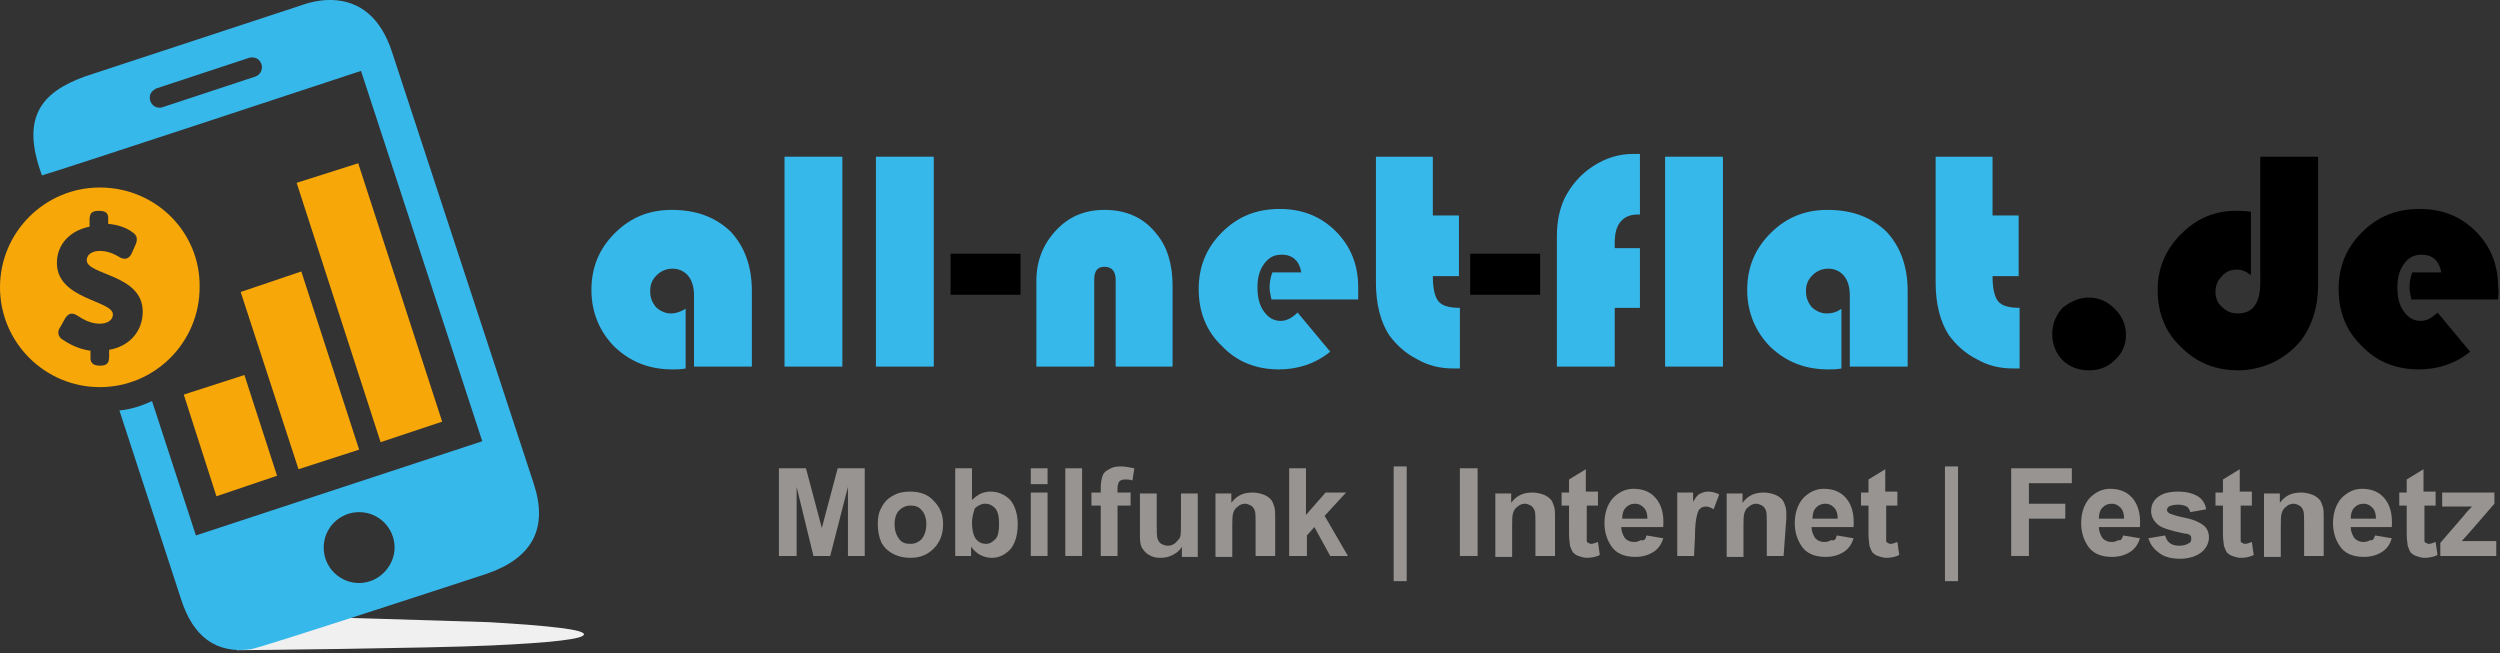 <?xml version="1.0" encoding="utf-8"?>
<!-- Generator: Adobe Illustrator 25.2.3, SVG Export Plug-In . SVG Version: 6.00 Build 0)  -->
<svg version="1.1" id="Ebene_1" xmlns="http://www.w3.org/2000/svg" xmlns:xlink="http://www.w3.org/1999/xlink" x="0px" y="0px"
	 viewBox="0 0 268 70" style="enable-background:new 0 0 268 70;" xml:space="preserve">
<rect x="0" y="0" width="268" height="70" fill="#333333" stroke="none"/>
<style type="text/css">
	.st0{fill:#37B8EB;}
	.st1{fill:#979491;}
	.st2{fill:#F0F0F0;}
	.st3{fill:#F7A707;}
</style>
<g id="Ebene_x0020_1">
	<path class="st0" d="M73.5,33.1v6.4c-0.5,0.1-1,0.1-1.4,0.1c-2.5,0-4.5-0.8-6.2-2.4c-1.6-1.6-2.5-3.7-2.5-6.1
		c0-2.4,0.8-4.4,2.5-6.1c1.7-1.7,3.7-2.5,6.1-2.5c2.7,0,4.7,0.8,6.3,2.3c1.5,1.6,2.3,3.7,2.3,6.4v8.1h-6.2v-7.6
		c0-0.9-0.2-1.6-0.6-2.1c-0.4-0.5-1-0.8-1.7-0.8c-0.6,0-1.2,0.2-1.7,0.7c-0.5,0.5-0.7,1-0.7,1.7c0,0.7,0.2,1.2,0.6,1.7
		c0.4,0.4,1,0.7,1.6,0.7C72.5,33.6,73,33.4,73.5,33.1z"/>
	<path id="_x31_" class="st0" d="M90.3,16.8v22.5h-6.2V16.8H90.3z"/>
	<path id="_x32_" class="st0" d="M100.1,16.8v22.5h-6.2V16.8H100.1z"/>
	<path id="_x33_" class="st0" d="M125.8,39.3h-6.2V30c0-0.9-0.4-1.4-1.2-1.4c-0.8,0-1.1,0.5-1.1,1.4v9.3h-6.2v-9.2
		c0-2.1,0.7-3.9,2.1-5.4c1.4-1.5,3.1-2.2,5.2-2.2c2.3,0,4.2,0.8,5.6,2.6c1.1,1.3,1.7,3.2,1.7,5.5V39.3z"/>
	<path id="_x34_" class="st0" d="M145.6,32.1h-9.3c-0.1-0.5-0.2-0.9-0.2-1.3c0-0.5,0.1-1.1,0.3-1.6h3.1c-0.2-1.2-0.9-1.9-2.1-1.9
		c-0.8,0-1.4,0.3-1.9,1c-0.5,0.7-0.7,1.5-0.7,2.5c0,1.1,0.2,1.9,0.7,2.6c0.5,0.7,1.1,1,1.8,1c0.6,0,1.2-0.3,1.8-0.9l3.5,4.2
		c-1.6,1.3-3.5,1.9-5.5,1.9c-2.4,0-4.5-0.8-6.1-2.5c-1.7-1.6-2.5-3.7-2.5-6.1c0-2.4,0.8-4.4,2.5-6.1c1.7-1.7,3.7-2.5,6.2-2.5
		c2.4,0,4.4,0.8,6,2.4c1.6,1.6,2.4,3.6,2.4,6C145.6,31.2,145.6,31.6,145.6,32.1z"/>
	<path id="_x35_" class="st0" d="M153.6,16.8v6.3h2.8v6.5h-2.8c0,1.3,0.2,2.2,0.6,2.7c0.4,0.5,1.2,0.7,2.3,0.7v6.5
		c-0.3,0-0.6,0-0.7,0c-1.4,0-2.7-0.3-3.9-1c-1.2-0.6-2.2-1.5-3-2.6c-0.9-1.4-1.4-3.3-1.4-5.6V16.8H153.6z"/>
	<path id="_x36_" class="st0" d="M175.8,26.5V33h-2.7v6.3h-6.2v-14c0-1.6,0.3-2.9,0.8-4c0.7-1.4,1.7-2.6,3.1-3.5
		c1.4-0.9,2.8-1.3,4.3-1.3l0.7,0V23c-0.1,0-0.2,0-0.3,0c-0.8,0-1.4,0.3-1.8,0.8c-0.4,0.5-0.6,1.2-0.6,2.2v0.6H175.8z"/>
	<path id="_x37_" class="st0" d="M184.7,16.8v22.5h-6.2V16.8H184.7z"/>
	<path id="_x38_" class="st0" d="M197.4,33.1v6.4c-0.5,0.1-1,0.1-1.4,0.1c-2.5,0-4.5-0.8-6.2-2.4c-1.6-1.6-2.5-3.7-2.5-6.1
		c0-2.4,0.8-4.4,2.5-6.1c1.7-1.7,3.7-2.5,6.1-2.5c2.7,0,4.7,0.8,6.3,2.3c1.5,1.6,2.3,3.7,2.3,6.4v8.1h-6.2v-7.6
		c0-0.9-0.2-1.6-0.6-2.1c-0.4-0.5-1-0.8-1.7-0.8c-0.6,0-1.2,0.2-1.7,0.7c-0.5,0.5-0.7,1-0.7,1.7c0,0.7,0.2,1.2,0.6,1.7
		c0.4,0.4,1,0.7,1.6,0.7C196.5,33.6,197,33.4,197.4,33.1L197.4,33.1z"/>
	<path id="_x39_" class="st0" d="M213.6,16.8v6.3h2.8v6.5h-2.8c0,1.3,0.2,2.2,0.6,2.7c0.4,0.5,1.2,0.7,2.3,0.7v6.5
		c-0.3,0-0.6,0-0.7,0c-1.4,0-2.7-0.3-3.9-1c-1.2-0.6-2.2-1.5-3-2.6c-0.9-1.4-1.4-3.3-1.4-5.6V16.8H213.6z"/>
	<path id="_x31_0" d="M109.4,27.2v4.4h-7.5v-4.4H109.4z"/>
	<path id="_x31_1" d="M165.1,27.2v4.4h-7.5v-4.4H165.1z"/>
	<path id="_x31_2" d="M223.9,31.9c1.1,0,2,0.4,2.8,1.2c0.8,0.8,1.2,1.7,1.2,2.8c0,1.1-0.4,2-1.2,2.7c-0.8,0.8-1.7,1.1-2.8,1.1
		c-1.1,0-2.1-0.4-2.8-1.1c-0.7-0.7-1.1-1.7-1.1-2.8c0-1.1,0.4-2,1.1-2.8C222,32.3,222.9,31.9,223.9,31.9z"/>
	<path id="_x31_3" d="M242.3,16.8h6.2v13.7c0,2.5-0.7,4.6-2,6.2c-0.8,0.9-1.7,1.6-2.9,2.2c-1.2,0.5-2.4,0.8-3.6,0.8
		c-2.5,0-4.5-0.8-6.2-2.5c-1.7-1.6-2.5-3.7-2.5-6.1c0-2.3,0.8-4.3,2.5-6c1.7-1.7,3.6-2.5,5.9-2.5c0.4,0,0.9,0,1.6,0.1v6.8
		c-0.5-0.4-1-0.6-1.5-0.6c-0.6,0-1.2,0.2-1.6,0.7c-0.5,0.5-0.7,1-0.7,1.7c0,0.6,0.2,1.2,0.7,1.6c0.5,0.5,1,0.7,1.7,0.7
		c1.6,0,2.4-1.1,2.4-3.3L242.3,16.8L242.3,16.8z"/>
	<path id="_x31_4" d="M267.8,32.1h-9.3c-0.1-0.5-0.2-0.9-0.2-1.3c0-0.5,0.1-1.1,0.3-1.6h3.1c-0.2-1.2-0.9-1.9-2.1-1.9
		c-0.8,0-1.4,0.3-1.9,1c-0.5,0.7-0.7,1.5-0.7,2.5c0,1.1,0.2,1.9,0.7,2.6c0.5,0.7,1.1,1,1.8,1c0.6,0,1.2-0.3,1.8-0.9l3.5,4.2
		c-1.6,1.3-3.5,1.9-5.5,1.9c-2.4,0-4.5-0.8-6.1-2.5c-1.7-1.6-2.5-3.7-2.5-6.1c0-2.4,0.8-4.4,2.5-6.1c1.7-1.7,3.7-2.5,6.2-2.5
		c2.4,0,4.4,0.8,6,2.4c1.6,1.6,2.4,3.6,2.4,6C267.9,31.2,267.8,31.6,267.8,32.1L267.8,32.1z"/>
	<path class="st1" d="M83.5,59.6v-9.4h2.9l1.7,6.4l1.7-6.4h2.9v9.4h-1.8l0-7.4L89,59.6h-1.8l-1.8-7.4l0,7.4H83.5z"/>
	<path id="_x31__1_" class="st1" d="M94.1,56.1c0-0.6,0.1-1.2,0.4-1.7c0.3-0.6,0.7-1,1.3-1.3c0.5-0.3,1.1-0.4,1.8-0.4
		c1,0,1.9,0.3,2.5,1c0.7,0.7,1,1.5,1,2.5c0,1-0.3,1.9-1,2.6c-0.7,0.7-1.5,1-2.5,1c-0.6,0-1.2-0.1-1.8-0.4c-0.6-0.3-1-0.7-1.3-1.2
		C94.2,57.5,94.1,56.9,94.1,56.1z M95.9,56.2c0,0.7,0.2,1.2,0.5,1.6c0.3,0.4,0.7,0.5,1.2,0.5c0.5,0,0.9-0.2,1.2-0.5
		c0.3-0.4,0.5-0.9,0.5-1.6c0-0.7-0.2-1.2-0.5-1.5c-0.3-0.4-0.7-0.5-1.2-0.5c-0.5,0-0.9,0.2-1.2,0.5C96.1,55,95.9,55.5,95.9,56.2z"/>
	<path id="_x32__1_" class="st1" d="M102.4,59.6v-9.4h1.8v3.4c0.6-0.6,1.2-0.9,2-0.9c0.8,0,1.5,0.3,2.1,0.9c0.5,0.6,0.8,1.5,0.8,2.6
		c0,1.2-0.3,2.1-0.8,2.7c-0.6,0.6-1.2,0.9-2,0.9c-0.4,0-0.8-0.1-1.2-0.3c-0.4-0.2-0.7-0.5-1-0.9v1H102.4z M104.2,56
		c0,0.7,0.1,1.2,0.3,1.6c0.3,0.5,0.7,0.7,1.2,0.7c0.4,0,0.7-0.2,1-0.5c0.3-0.3,0.4-0.9,0.4-1.6c0-0.8-0.1-1.3-0.4-1.7
		c-0.3-0.3-0.6-0.5-1.1-0.5c-0.4,0-0.8,0.2-1.1,0.5C104.4,54.8,104.2,55.4,104.2,56z"/>
	<path id="_x33__1_" class="st1" d="M110.5,51.9v-1.7h1.8v1.7H110.5z M110.5,59.6v-6.8h1.8v6.8H110.5z"/>
	<path id="_x34__1_" class="st1" d="M114.2,59.6v-9.4h1.8v9.4H114.2z"/>
	<path id="_x35__1_" class="st1" d="M117,52.8h1v-0.5c0-0.6,0.1-1,0.2-1.3c0.1-0.3,0.3-0.5,0.7-0.7c0.3-0.2,0.7-0.3,1.2-0.3
		c0.5,0,1,0.1,1.5,0.2l-0.2,1.3c-0.3-0.1-0.6-0.1-0.8-0.1c-0.3,0-0.5,0.1-0.6,0.2c-0.1,0.1-0.2,0.4-0.2,0.7v0.5h1.4v1.4h-1.4v5.4
		H118v-5.4h-1V52.8z"/>
	<path id="_x36__1_" class="st1" d="M126.7,59.6v-1c-0.2,0.4-0.6,0.7-1,0.9c-0.4,0.2-0.8,0.3-1.3,0.3c-0.5,0-0.9-0.1-1.2-0.3
		c-0.4-0.2-0.6-0.5-0.8-0.8c-0.2-0.4-0.2-0.9-0.2-1.5v-4.3h1.8v3.1c0,1,0,1.5,0.1,1.8c0.1,0.2,0.2,0.4,0.4,0.5
		c0.2,0.1,0.4,0.2,0.7,0.2c0.3,0,0.6-0.1,0.8-0.3c0.2-0.2,0.4-0.4,0.5-0.6s0.1-0.9,0.1-1.8v-2.9h1.8v6.8H126.7z"/>
	<path id="_x37__1_" class="st1" d="M136.4,59.6h-1.8v-3.5c0-0.7,0-1.2-0.1-1.4c-0.1-0.2-0.2-0.4-0.4-0.5c-0.2-0.1-0.4-0.2-0.6-0.2
		c-0.3,0-0.6,0.1-0.8,0.3c-0.3,0.2-0.4,0.4-0.5,0.7c-0.1,0.3-0.1,0.8-0.1,1.6v3.1h-1.8v-6.8h1.7v1c0.6-0.8,1.3-1.1,2.3-1.1
		c0.4,0,0.8,0.1,1.1,0.2c0.3,0.1,0.6,0.3,0.8,0.5c0.2,0.2,0.3,0.5,0.4,0.8c0.1,0.3,0.1,0.7,0.1,1.2V59.6z"/>
	<path id="_x38__1_" class="st1" d="M138.2,59.6v-9.4h1.8v5l2.1-2.4h2.2l-2.3,2.5l2.5,4.3h-1.9l-1.7-3.1l-0.8,0.9v2.2H138.2z"/>
	<path id="_x39__1_" class="st1" d="M149.4,62.3V50h1.4v12.3H149.4z"/>
	<path id="_x31_0_1_" class="st1" d="M156.5,59.6v-9.4h1.9v9.4H156.5z"/>
	<path id="_x31_1_1_" class="st1" d="M166.4,59.6h-1.8v-3.5c0-0.7,0-1.2-0.1-1.4c-0.1-0.2-0.2-0.4-0.4-0.5c-0.2-0.1-0.4-0.2-0.6-0.2
		c-0.3,0-0.6,0.1-0.8,0.3c-0.3,0.2-0.4,0.4-0.5,0.7c-0.1,0.3-0.1,0.8-0.1,1.6v3.1h-1.8v-6.8h1.7v1c0.6-0.8,1.3-1.1,2.3-1.1
		c0.4,0,0.8,0.1,1.1,0.2c0.3,0.1,0.6,0.3,0.8,0.5c0.2,0.2,0.3,0.5,0.4,0.8c0.1,0.3,0.1,0.7,0.1,1.2V59.6z"/>
	<path id="_x31_2_1_" class="st1" d="M171.3,52.8v1.4h-1.2V57c0,0.6,0,0.9,0,1c0,0.1,0.1,0.2,0.2,0.2c0.1,0.1,0.2,0.1,0.3,0.1
		c0.2,0,0.4-0.1,0.7-0.2l0.2,1.4c-0.4,0.2-0.9,0.3-1.4,0.3c-0.3,0-0.6-0.1-0.9-0.2c-0.3-0.1-0.5-0.3-0.6-0.4
		c-0.1-0.2-0.2-0.4-0.3-0.7c0-0.2-0.1-0.6-0.1-1.3v-3h-0.8v-1.4h0.8v-1.4l1.8-1.1v2.4H171.3z"/>
	<path id="_x31_3_1_" class="st1" d="M176.5,57.4l1.8,0.3c-0.2,0.7-0.6,1.2-1.1,1.5c-0.5,0.3-1.1,0.5-1.9,0.5
		c-1.2,0-2.1-0.4-2.6-1.2c-0.4-0.6-0.7-1.4-0.7-2.4c0-1.1,0.3-2,0.9-2.7c0.6-0.6,1.3-1,2.2-1c1,0,1.8,0.3,2.4,1
		c0.6,0.7,0.9,1.7,0.8,3.1h-4.5c0,0.5,0.2,0.9,0.4,1.2c0.3,0.3,0.6,0.4,1,0.4c0.3,0,0.5-0.1,0.7-0.2C176.3,58,176.4,57.8,176.5,57.4
		z M176.6,55.6c0-0.5-0.1-0.9-0.4-1.2c-0.3-0.3-0.6-0.4-0.9-0.4c-0.4,0-0.7,0.1-1,0.4c-0.3,0.3-0.4,0.7-0.4,1.2H176.6L176.6,55.6z"
		/>
	<path id="_x31_4_1_" class="st1" d="M181.6,59.6h-1.8v-6.8h1.7v1c0.3-0.5,0.5-0.8,0.8-0.9c0.2-0.1,0.5-0.2,0.8-0.2
		c0.4,0,0.8,0.1,1.2,0.3l-0.6,1.6c-0.3-0.2-0.6-0.3-0.8-0.3c-0.3,0-0.5,0.1-0.6,0.2c-0.2,0.1-0.3,0.4-0.4,0.8
		c-0.1,0.4-0.2,1.1-0.2,2.3L181.6,59.6L181.6,59.6z"/>
	<path id="_x31_5" class="st1" d="M191.2,59.6h-1.8v-3.5c0-0.7,0-1.2-0.1-1.4c-0.1-0.2-0.2-0.4-0.4-0.5c-0.2-0.1-0.4-0.2-0.6-0.2
		c-0.3,0-0.6,0.1-0.8,0.3c-0.3,0.2-0.4,0.4-0.5,0.7c-0.1,0.3-0.1,0.8-0.1,1.6v3.1h-1.8v-6.8h1.7v1c0.6-0.8,1.3-1.1,2.3-1.1
		c0.4,0,0.8,0.1,1.1,0.2c0.3,0.1,0.6,0.3,0.8,0.5c0.2,0.2,0.3,0.5,0.4,0.8c0.1,0.3,0.1,0.7,0.1,1.2L191.2,59.6L191.2,59.6z"/>
	<path id="_x31_6" class="st1" d="M196.9,57.4l1.8,0.3c-0.2,0.7-0.6,1.2-1.1,1.5c-0.5,0.3-1.1,0.5-1.9,0.5c-1.2,0-2.1-0.4-2.6-1.2
		c-0.4-0.6-0.7-1.4-0.7-2.4c0-1.1,0.3-2,0.9-2.7c0.6-0.6,1.3-1,2.2-1c1,0,1.8,0.3,2.4,1c0.6,0.7,0.9,1.7,0.8,3.1h-4.5
		c0,0.5,0.2,0.9,0.4,1.2c0.3,0.3,0.6,0.4,1,0.4c0.3,0,0.5-0.1,0.7-0.2C196.7,58,196.8,57.8,196.9,57.4z M197,55.6
		c0-0.5-0.1-0.9-0.4-1.2c-0.3-0.3-0.6-0.4-0.9-0.4c-0.4,0-0.7,0.1-1,0.4c-0.3,0.3-0.4,0.7-0.4,1.2H197L197,55.6z"/>
	<path id="_x31_7" class="st1" d="M203.4,52.8v1.4h-1.2V57c0,0.6,0,0.9,0,1s0.1,0.2,0.2,0.2c0.1,0.1,0.2,0.1,0.3,0.1
		c0.2,0,0.4-0.1,0.7-0.2l0.2,1.4c-0.4,0.2-0.9,0.3-1.4,0.3c-0.3,0-0.6-0.1-0.9-0.2c-0.3-0.1-0.5-0.3-0.6-0.4
		c-0.1-0.2-0.2-0.4-0.3-0.7c0-0.2-0.1-0.6-0.1-1.3v-3h-0.8v-1.4h0.8v-1.4l1.8-1.1v2.4H203.4z"/>
	<path id="_x31_8" class="st1" d="M208.5,62.3V50h1.4v12.3H208.5z"/>
	<path id="_x31_9" class="st1" d="M215.6,59.6v-9.4h6.5v1.6h-4.6V54h3.9v1.6h-3.9v4H215.6z"/>
	<path id="_x32_0" class="st1" d="M227.6,57.4l1.8,0.3c-0.2,0.7-0.6,1.2-1.1,1.5c-0.5,0.3-1.1,0.5-1.9,0.5c-1.2,0-2.1-0.4-2.6-1.2
		c-0.4-0.6-0.7-1.4-0.7-2.4c0-1.1,0.3-2,0.9-2.7c0.6-0.6,1.3-1,2.2-1c1,0,1.8,0.3,2.4,1c0.6,0.7,0.9,1.7,0.8,3.1H225
		c0,0.5,0.2,0.9,0.4,1.2c0.3,0.3,0.6,0.4,1,0.4c0.3,0,0.5-0.1,0.7-0.2C227.3,58,227.5,57.8,227.6,57.4L227.6,57.4z M227.7,55.6
		c0-0.5-0.1-0.9-0.4-1.2c-0.3-0.3-0.6-0.4-0.9-0.4c-0.4,0-0.7,0.1-1,0.4c-0.3,0.3-0.4,0.7-0.4,1.2H227.7L227.7,55.6z"/>
	<path id="_x32_1" class="st1" d="M230.3,57.7l1.8-0.3c0.1,0.3,0.2,0.6,0.5,0.8c0.2,0.2,0.6,0.3,1,0.3c0.5,0,0.8-0.1,1.1-0.3
		c0.2-0.1,0.2-0.3,0.2-0.5c0-0.1,0-0.2-0.1-0.3c-0.1-0.1-0.3-0.2-0.6-0.2c-1.5-0.3-2.4-0.6-2.8-0.9c-0.5-0.4-0.8-0.9-0.8-1.5
		c0-0.6,0.2-1.1,0.7-1.5c0.5-0.4,1.2-0.6,2.2-0.6c0.9,0,1.6,0.2,2.1,0.5c0.5,0.3,0.8,0.8,0.9,1.4l-1.7,0.3c-0.1-0.3-0.2-0.5-0.4-0.6
		c-0.2-0.1-0.5-0.2-0.9-0.2c-0.5,0-0.8,0.1-1,0.2c-0.1,0.1-0.2,0.2-0.2,0.4c0,0.1,0.1,0.2,0.2,0.3c0.2,0.1,0.7,0.3,1.7,0.5
		c1,0.2,1.6,0.5,2,0.8c0.4,0.3,0.6,0.8,0.6,1.3c0,0.6-0.3,1.2-0.8,1.6c-0.5,0.4-1.3,0.7-2.3,0.7c-0.9,0-1.7-0.2-2.2-0.6
		C230.8,58.8,230.5,58.3,230.3,57.7L230.3,57.7z"/>
	<path id="_x32_2" class="st1" d="M241.4,52.8v1.4h-1.2V57c0,0.6,0,0.9,0,1s0.1,0.2,0.2,0.2c0.1,0.1,0.2,0.1,0.3,0.1
		c0.2,0,0.4-0.1,0.7-0.2l0.2,1.4c-0.4,0.2-0.9,0.3-1.4,0.3c-0.3,0-0.6-0.1-0.9-0.2c-0.3-0.1-0.5-0.3-0.6-0.4
		c-0.1-0.2-0.2-0.4-0.3-0.7c0-0.2-0.1-0.6-0.1-1.3v-3h-0.8v-1.4h0.8v-1.4l1.8-1.1v2.4H241.4z"/>
	<path id="_x32_3" class="st1" d="M248.8,59.6H247v-3.5c0-0.7,0-1.2-0.1-1.4c-0.1-0.2-0.2-0.4-0.4-0.5c-0.2-0.1-0.4-0.2-0.6-0.2
		c-0.3,0-0.6,0.1-0.8,0.3c-0.3,0.2-0.4,0.4-0.5,0.7c-0.1,0.3-0.1,0.8-0.1,1.6v3.1h-1.8v-6.8h1.7v1c0.6-0.8,1.3-1.1,2.3-1.1
		c0.4,0,0.8,0.1,1.1,0.2c0.3,0.1,0.6,0.3,0.8,0.5c0.2,0.2,0.3,0.5,0.4,0.8c0.1,0.3,0.1,0.7,0.1,1.2V59.6z"/>
	<path id="_x32_4" class="st1" d="M254.6,57.4l1.8,0.3c-0.2,0.7-0.6,1.2-1.1,1.5c-0.5,0.3-1.1,0.5-1.9,0.5c-1.2,0-2.1-0.4-2.6-1.2
		c-0.4-0.6-0.7-1.4-0.7-2.4c0-1.1,0.3-2,0.9-2.7c0.6-0.6,1.3-1,2.2-1c1,0,1.8,0.3,2.4,1c0.6,0.7,0.9,1.7,0.8,3.1H252
		c0,0.5,0.2,0.9,0.4,1.2c0.3,0.3,0.6,0.4,1,0.4c0.3,0,0.5-0.1,0.7-0.2C254.3,58,254.5,57.8,254.6,57.4L254.6,57.4z M254.7,55.6
		c0-0.5-0.1-0.9-0.4-1.2c-0.3-0.3-0.6-0.4-0.9-0.4c-0.4,0-0.7,0.1-1,0.4c-0.3,0.3-0.4,0.7-0.4,1.2H254.7L254.7,55.6z"/>
	<path id="_x32_5" class="st1" d="M261.1,52.8v1.4h-1.2V57c0,0.6,0,0.9,0,1c0,0.1,0.1,0.2,0.2,0.2c0.1,0.1,0.2,0.1,0.3,0.1
		c0.2,0,0.4-0.1,0.7-0.2l0.2,1.4c-0.4,0.2-0.9,0.3-1.4,0.3c-0.3,0-0.6-0.1-0.9-0.2c-0.3-0.1-0.5-0.3-0.6-0.4
		c-0.1-0.2-0.2-0.4-0.3-0.7c0-0.2-0.1-0.6-0.1-1.3v-3h-0.8v-1.4h0.8v-1.4l1.8-1.1v2.4H261.1L261.1,52.8z"/>
	<path id="_x32_6" class="st1" d="M261.6,59.6v-1.4l2.5-2.9c0.4-0.5,0.7-0.8,0.9-1c-0.2,0-0.5,0-0.8,0l-2.4,0v-1.5h5.6V54l-2.6,3
		l-0.9,1c0.5,0,0.8,0,0.9,0h2.8v1.6H261.6L261.6,59.6z"/>
	<path class="st2" d="M25.4,65.9v3.8c0.9,0,20.4-0.2,27.1-0.5c6.7-0.3,10.1-0.7,10.1-1.2c0-0.5-3.4-0.9-10.1-1.3
		C45.9,66.5,36.8,66.2,25.4,65.9z"/>
	<path class="st3" d="M26.2,40.2l-6.5,2.1l3.5,10.9l6.5-2.2L26.2,40.2z"/>
	<path class="st3" d="M38.4,17.5l-6.6,2.1l9,27.8l6.6-2.2L38.4,17.5z"/>
	<path class="st3" d="M32,50.3l6.5-2.1l-6.2-19.1l-6.5,2.2L32,50.3z"/>
	<path class="st3" d="M11.7,37.5v0.7c0,0.7-0.2,1-1,1c-0.7,0-1-0.3-1-0.8v-0.8c-1.4-0.2-2.4-0.8-3-1.2c-0.5-0.3-0.6-0.9-0.2-1.4
		L7,34.1c0.4-0.6,0.8-0.6,1.4-0.2c0.6,0.4,1.4,0.8,2.3,0.8c0.7,0,1.4-0.3,1.4-1c0-1.5-6-1.6-6-5.5c0-2.1,1.5-3.5,3.5-3.9v-0.7
		c0-0.7,0.2-1,1-1c0.8,0,1,0.3,1,0.8V24c1.2,0.1,2.1,0.5,2.6,0.9c0.5,0.3,0.6,0.8,0.3,1.4l-0.4,0.9c-0.3,0.6-0.8,0.7-1.4,0.3
		c-0.5-0.3-1.2-0.6-2-0.6c-0.7,0-1.4,0.3-1.4,1c0,1.6,6,1.5,6,5.5C15.3,35.4,14,37.1,11.7,37.5z M10.7,20.1C4.8,20.1,0,24.9,0,30.8
		c0,5.9,4.8,10.7,10.7,10.7c5.9,0,10.7-4.8,10.7-10.7C21.5,24.9,16.7,20.1,10.7,20.1z"/>
	<path class="st0" d="M38.5,62.5c-2.1,0-3.8-1.7-3.8-3.8c0-2.1,1.7-3.8,3.8-3.8c2.1,0,3.8,1.7,3.8,3.8
		C42.3,60.7,40.6,62.5,38.5,62.5z M35.6,0h-0.3c-0.9,0-2,0.2-3.1,0.6L9.1,8.2c-4.7,1.7-6.9,4.4-4.6,10.6C5.7,18.5,38.7,7.6,38.7,7.6
		l13,39.7L21,57.4L16.3,43c-1.1,0.5-2.3,0.9-3.5,1l6.6,20.2c1.3,4.1,3.8,5.9,7.5,5.4c1.2-0.2,25.3-8.1,25.3-8.1
		c4.9-1.7,6.6-4.9,5-9.7L42,5.5C40.8,1.9,38.6,0.1,35.6,0z M27.4,8.2l-10,3.3c-0.3,0.1-1,0.1-1.3-0.7c-0.2-0.8,0.3-1.1,0.6-1.3
		l10-3.3c0.3-0.1,1-0.1,1.3,0.6C28.3,7.6,27.7,8.1,27.4,8.2z"/>
</g>
</svg>
